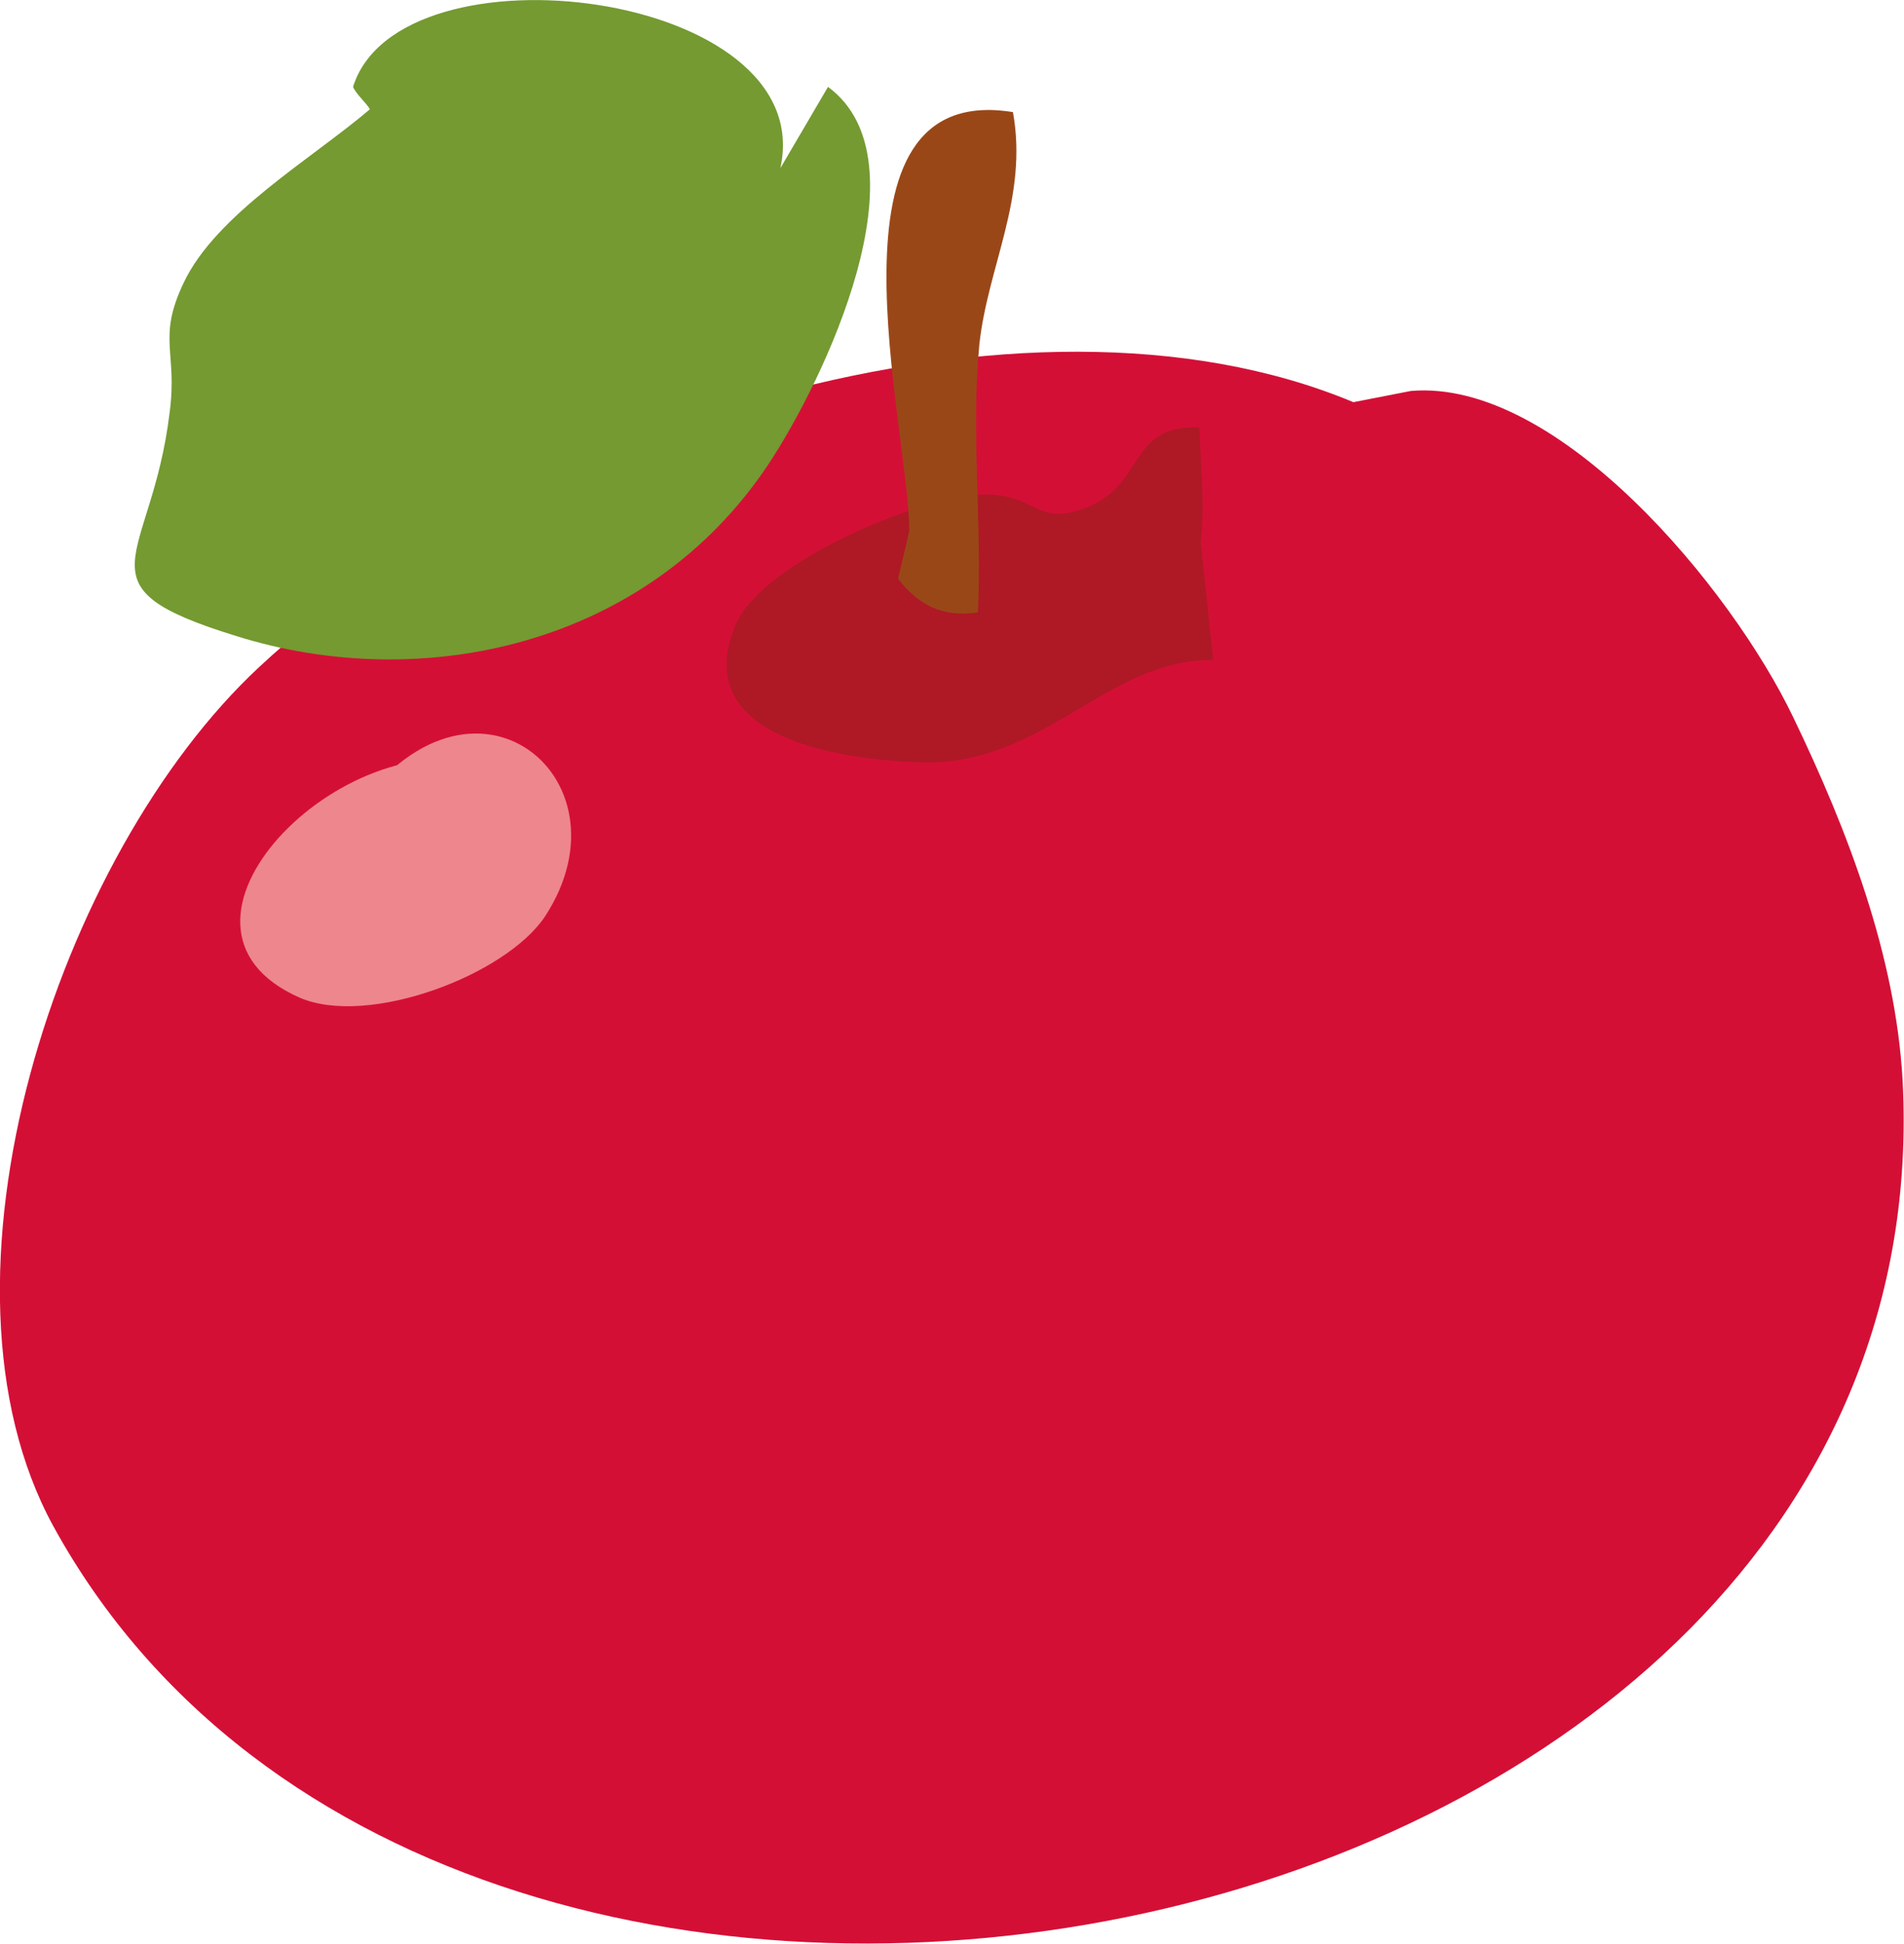 <?xml version="1.0" encoding="UTF-8"?>
<svg id="Calque_2" data-name="Calque 2" xmlns="http://www.w3.org/2000/svg" xmlns:xlink="http://www.w3.org/1999/xlink" viewBox="0 0 13.59 13.87">
  <defs>
    <style>
      .cls-1 {
        fill: #749a31;
      }

      .cls-2 {
        fill: #ee868e;
      }

      .cls-3 {
        fill: #ae1925;
      }

      .cls-4, .cls-5 {
        fill: none;
      }

      .cls-6 {
        fill: #d40f36;
      }

      .cls-5 {
        clip-path: url(#clippath);
      }

      .cls-7 {
        fill: #9a4718;
      }
    </style>
    <clipPath id="clippath">
      <rect class="cls-4" width="13.59" height="13.87"/>
    </clipPath>
  </defs>
  <g id="Calque_1-2" data-name="Calque 1">
    <g class="cls-5">
      <path class="cls-6" d="m9.66,2.87c-2.37-.99-6,.2-7.81,1.89C.41,6.1-.58,9.13.38,10.89c2.88,5.25,13.53,3.17,13.2-3.18-.05-.89-.39-1.78-.78-2.59-.44-.92-1.68-2.42-2.73-2.33"/>
      <path class="cls-3" d="m8.57,3.87c.03-.26,0-.56-.01-.82-.51-.02-.38.4-.8.57-.38.15-.35-.11-.77-.09-.43.02-1.55.48-1.74.93-.33.79.7.96,1.32.98.88.03,1.33-.74,2.09-.73"/>
      <path class="cls-7" d="m6.49,3.79c0-.74-.68-3.22.74-2.99.11.61-.18,1.1-.24,1.66-.06.63.02,1.28-.01,1.91-.26.04-.43-.06-.57-.24"/>
      <path class="cls-1" d="m5.57,1.2C5.85-.07,2.85-.44,2.52.62c.02.05.1.12.12.16-.41.35-1.1.75-1.33,1.24-.19.4-.04.49-.1.93-.13,1.07-.69,1.23.48,1.59,1.31.41,2.92.08,3.79-1.22.4-.6,1.15-2.17.43-2.7"/>
      <path class="cls-2" d="m3.48,5.46c-1.03-.32-2.5,1.15-1.34,1.66.49.21,1.47-.16,1.75-.58.66-1.01-.58-1.99-1.41-.66"/>
    </g>
  </g>
</svg>